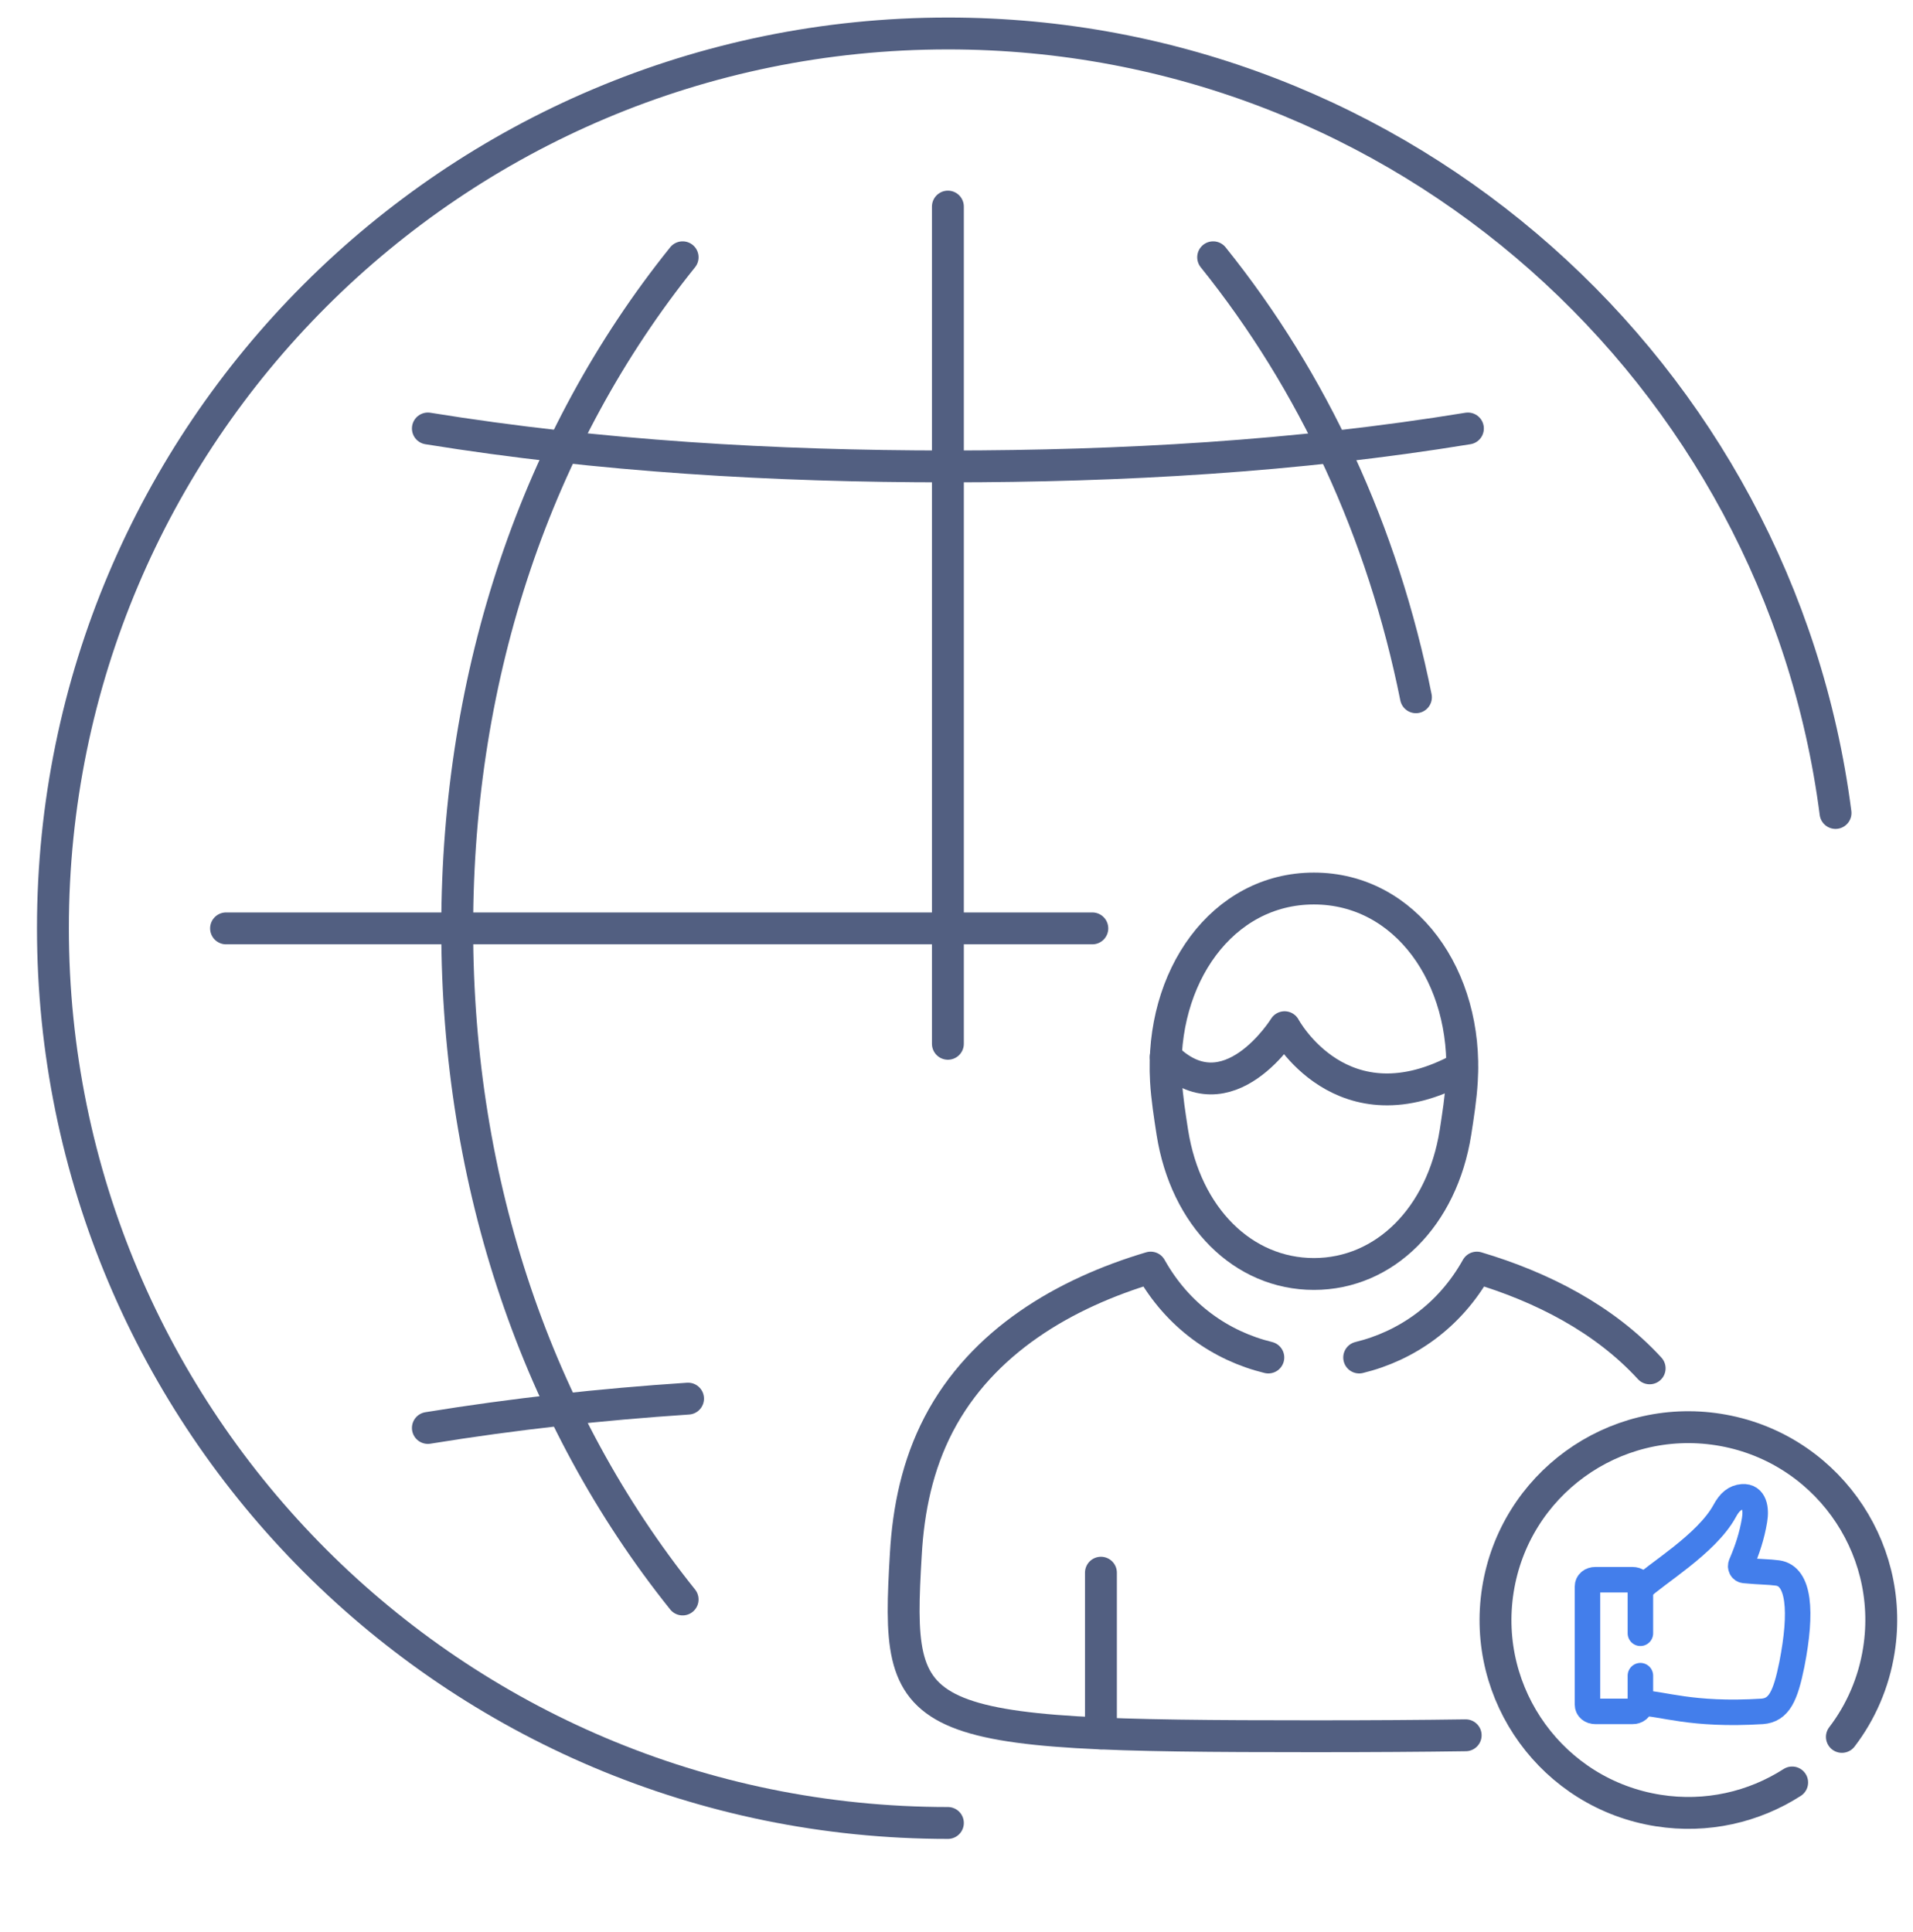 <svg xmlns="http://www.w3.org/2000/svg" xmlns:xlink="http://www.w3.org/1999/xlink" id="&#x56FE;&#x5C42;_1" x="0px" y="0px" viewBox="0 0 600 606" style="enable-background:new 0 0 600 606;" xml:space="preserve"><style type="text/css">	.st0{fill:none;stroke:#525F81;stroke-width:10;stroke-linecap:round;stroke-linejoin:round;stroke-miterlimit:7.111;}	.st1{fill:none;stroke:#437EEB;stroke-width:8;stroke-linecap:round;stroke-linejoin:round;stroke-miterlimit:13.333;}</style><g id="marketing_1_">	<g>		<path class="st0" d="M297.3,571.8c-155,0-280.7-125.7-280.7-280.7S142.3,10.5,297.3,10.5c142.7,0,260.6,106.6,278.4,244.5"></path>		<g>			<path class="st0" d="M134.2,447.9c27-4.4,54.3-7.4,81.6-9.2"></path>			<path class="st0" d="M134.2,134.4c53.8,8.7,108.6,11.9,163.1,11.9c54.5,0,109.3-3.1,163.1-11.9"></path>			<line class="st0" x1="297.3" y1="64.8" x2="297.3" y2="327.4"></line>			<line class="st0" x1="70.9" y1="291.2" x2="342.6" y2="291.2"></line>			<path class="st0" d="M214.1,80.7c-45.6,56.7-70.7,130.1-70.7,210.5c0,80.4,25.2,153.7,70.7,210.5"></path>			<path class="st0" d="M380.5,80.7c31.5,39.2,53.2,86.2,63.6,138"></path>		</g>	</g></g><g>	<g>		<g>			<path class="st1" d="M514.5,498.4c4.6-4.6,20.7-14,26.4-24.4c1.6-3,3.3-4.3,5.6-4.5c3.8-0.3,4.4,3.8,3.8,7.3    c-0.8,4.9-2.3,9.4-4.2,13.8c-0.4,0.9,0.1,1.9,1,2c5.2,0.5,7.6,0.4,10.5,0.8c6.7,1,7.7,11.9,4.4,28.7c-2,9.9-4,14.3-9.3,14.7    c-22.4,1.4-31.5-2.6-38.1-2.6"></path>			<path class="st1" d="M514.5,525.6v9c0,1.4-1.1,2.2-2.5,2.2h-11.6c-1.4,0-2.5-0.8-2.5-2.2v-36.9c0-1.4,1.1-2.2,2.5-2.2h11.6    c1.4,0,2.5,0.8,2.5,2.2v14.6"></path>		</g>		<path class="st0" d="M562.1,559.1c-12,7.7-26.8,11.2-42,8.8c-33-5.2-55.5-36.2-50.3-69.2c5.2-33,36.2-55.5,69.2-50.3   c33,5.2,55.5,36.2,50.3,69.2c-1.6,10.2-5.7,19.5-11.6,27.2"></path>	</g>	<g>		<path class="st0" d="M397.8,425.8c-14.8-3.6-28.4-13-36.9-28.2v0c-26.9,8-52.9,23.1-66.5,49.2c-6.6,12.7-9.5,26.5-10.3,40.8   c-3.2,54.3-0.2,57,128,57c18.3,0,34-0.1,47.6-0.3"></path>		<path class="st0" d="M426.3,425.8c14.8-3.6,28.4-13,36.9-28.2v0c20.2,6,39.9,16,54.2,31.6"></path>		<path class="st0" d="M412.1,399.6c22.2,0,40.2-17.9,44.4-44.4c0.8-5.2,1.7-10.9,2-16.2c2-32.5-17.6-60.3-46.4-60.3   c-28.8,0-48.3,27.8-46.4,60.3c0.3,5.3,1.2,11,2,16.2C371.9,381.8,389.9,399.6,412.1,399.6z"></path>		<line class="st0" x1="345.3" y1="543.7" x2="345.3" y2="493.3"></line>		<path class="st0" d="M365.6,331.5c19.5,19.5,37.3-9.3,37.3-9.3s17.9,33.5,55.6,12.7"></path>	</g></g></svg>